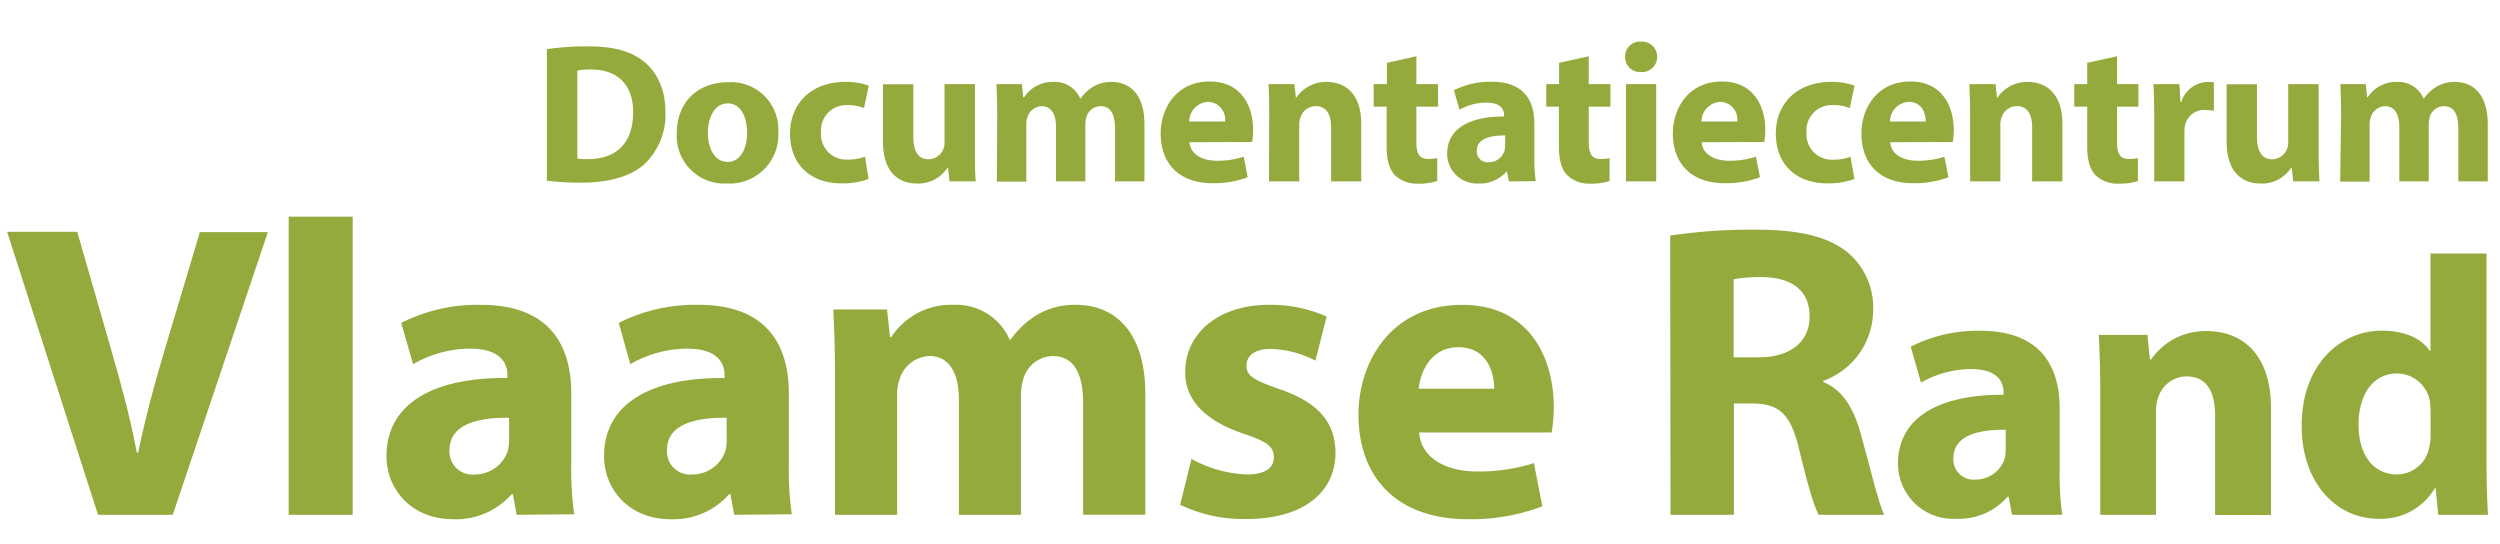 <svg xmlns="http://www.w3.org/2000/svg" viewBox="0 0 351.5 76.54"><title>logo_derand_v3</title><path d="M13.78,72.38,1,32.59h9.86l4.84,16.82c1.36,4.72,2.6,9.27,3.54,14.23h.18c1-4.78,2.24-9.51,3.6-14l5.08-17h9.56L24.29,72.38Z" style="fill:#95aa3d"/><path d="M40.59,30.46h9V72.38h-9Z" style="fill:#95aa3d"/><path d="M72.64,72.38l-.53-2.9h-.17A10.42,10.42,0,0,1,63.67,73c-5.84,0-9.33-4.25-9.33-8.85,0-7.5,6.73-11.1,17-11v-.41c0-1.54-.83-3.72-5.26-3.72a16.25,16.25,0,0,0-8,2.18L56.41,45.4a23.73,23.73,0,0,1,11.22-2.54c9.62,0,12.69,5.66,12.69,12.45v10a45.59,45.59,0,0,0,.41,7ZM71.58,58.74c-4.72-.06-8.38,1.06-8.38,4.54a3.22,3.22,0,0,0,3.54,3.43A4.9,4.9,0,0,0,71.4,63.4a6.29,6.29,0,0,0,.18-1.53Z" style="fill:#95aa3d"/><path d="M103.23,72.38l-.53-2.9h-.18A10.41,10.41,0,0,1,94.25,73c-5.84,0-9.32-4.25-9.32-8.85,0-7.5,6.73-11.1,16.94-11v-.41c0-1.54-.83-3.72-5.25-3.72a16.19,16.19,0,0,0-8,2.18L87,45.4a23.76,23.76,0,0,1,11.22-2.54c9.62,0,12.69,5.66,12.69,12.45v10a44.17,44.17,0,0,0,.42,7Zm-1.07-13.64c-4.72-.06-8.38,1.06-8.38,4.54a3.23,3.23,0,0,0,3.54,3.43A4.91,4.91,0,0,0,102,63.4a6.3,6.3,0,0,0,.17-1.53Z" style="fill:#95aa3d"/><path d="M117.4,52.72c0-3.61-.12-6.67-.24-9.21h7.56l.41,3.89h.18a10,10,0,0,1,8.74-4.54,8.18,8.18,0,0,1,7.91,4.9h.12a12.88,12.88,0,0,1,3.72-3.49,10.43,10.43,0,0,1,5.49-1.41c5.55,0,9.74,3.89,9.74,12.51v17h-8.74V56.67c0-4.19-1.36-6.61-4.25-6.61a4.39,4.39,0,0,0-4.13,3.13,7.38,7.38,0,0,0-.36,2.3V72.38h-8.73V56.2c0-3.66-1.3-6.14-4.14-6.14a4.56,4.56,0,0,0-4.19,3.25,6,6,0,0,0-.35,2.24V72.38H117.4Z" style="fill:#95aa3d"/><path d="M167.52,64.52a17.5,17.5,0,0,0,7.74,2.19c2.71,0,3.84-.95,3.84-2.42s-.89-2.19-4.25-3.31c-6-2-8.27-5.25-8.21-8.68,0-5.37,4.6-9.44,11.75-9.44a19.28,19.28,0,0,1,8.14,1.65l-1.59,6.2a14.16,14.16,0,0,0-6.26-1.65c-2.18,0-3.42.88-3.42,2.36s1.12,2.06,4.66,3.3c5.49,1.89,7.8,4.67,7.85,8.92,0,5.37-4.25,9.33-12.51,9.33a20.44,20.44,0,0,1-9.33-2Z" style="fill:#95aa3d"/><path d="M199.53,60.8c.29,3.72,3.95,5.49,8.14,5.49a25.35,25.35,0,0,0,8-1.18l1.18,6.08A28.28,28.28,0,0,1,206.37,73C196.57,73,191,67.3,191,58.27c0-7.32,4.55-15.41,14.59-15.41,9.32,0,12.87,7.26,12.87,14.4a20.9,20.9,0,0,1-.3,3.54Zm10.56-6.14c0-2.18-.94-5.84-5.07-5.84-3.78,0-5.32,3.42-5.55,5.84Z" style="fill:#95aa3d"/><path d="M234.83,33.12a78,78,0,0,1,12-.83c5.9,0,10,.88,12.87,3.13a10.1,10.1,0,0,1,3.66,8.32,10.57,10.57,0,0,1-7,9.8v.18c2.78,1.12,4.31,3.78,5.31,7.44,1.24,4.48,2.48,9.68,3.25,11.22h-9.21c-.65-1.13-1.59-4.37-2.77-9.27s-2.78-6.32-6.44-6.38h-2.71V72.38h-8.92Zm8.92,17.12h3.54c4.49,0,7.14-2.25,7.14-5.73,0-3.66-2.48-5.49-6.61-5.55a22.11,22.11,0,0,0-4.07.3Z" style="fill:#95aa3d"/><path d="M282.89,72.38l-.47-2.54h-.15a9.1,9.1,0,0,1-7.24,3.1,7.75,7.75,0,0,1-8.17-7.76c0-6.56,5.89-9.72,14.84-9.67v-.36c0-1.35-.73-3.26-4.61-3.26a14.3,14.3,0,0,0-7,1.91l-1.44-5.06a20.72,20.72,0,0,1,9.82-2.23c8.43,0,11.12,5,11.12,10.92v8.79a39.16,39.16,0,0,0,.36,6.16ZM282,60.43c-4.14-.06-7.35.93-7.35,4a2.83,2.83,0,0,0,3.11,3,4.29,4.29,0,0,0,4.08-2.9,5.79,5.79,0,0,0,.16-1.34Z" style="fill:#95aa3d"/><path d="M295.3,55.15c0-3.16-.1-5.85-.21-8.07h6.83l.36,3.47h.16a9.24,9.24,0,0,1,7.81-4c5.17,0,9.05,3.42,9.05,10.86v15h-7.86v-14c0-3.26-1.14-5.49-4-5.49a4.2,4.2,0,0,0-4,3,5.58,5.58,0,0,0-.31,2V72.38H295.3Z" style="fill:#95aa3d"/><path d="M349.6,35.65V64.82c0,2.85.11,5.85.21,7.56h-7l-.36-3.73h-.11a8.8,8.8,0,0,1-7.91,4.29c-6,0-10.81-5.12-10.81-13-.05-8.53,5.28-13.45,11.33-13.45,3.1,0,5.53,1.09,6.67,2.85h.1V35.65Zm-7.86,22.14a13,13,0,0,0-.1-1.4,4.73,4.73,0,0,0-4.6-3.88c-3.57,0-5.43,3.21-5.43,7.19,0,4.3,2.12,7,5.38,7a4.61,4.61,0,0,0,4.55-3.77,6.93,6.93,0,0,0,.2-1.81Z" style="fill:#95aa3d"/><path d="M76.89,6.91a38.34,38.34,0,0,1,5.76-.39c3.58,0,5.9.64,7.71,2s3.19,3.77,3.19,7.1a9.56,9.56,0,0,1-3.13,7.63c-2,1.65-5,2.43-8.69,2.43a36.86,36.86,0,0,1-4.84-.28Zm4.28,15.37a7.29,7.29,0,0,0,1.48.09c3.86,0,6.37-2.1,6.37-6.6,0-3.92-2.26-6-5.92-6a9.26,9.26,0,0,0-1.93.16Z" style="fill:#95aa3d"/><path d="M109.43,18.51a6.86,6.86,0,0,1-7.21,7.29,6.69,6.69,0,0,1-7.07-7c0-4.42,2.9-7.24,7.29-7.24A6.65,6.65,0,0,1,109.43,18.51Zm-9.9.14c0,2.35,1,4.11,2.8,4.11,1.65,0,2.71-1.65,2.71-4.11,0-2-.78-4.11-2.71-4.11S99.53,16.63,99.53,18.65Z" style="fill:#95aa3d"/><path d="M122.12,25.16a10.23,10.23,0,0,1-3.8.62c-4.42,0-7.24-2.69-7.24-7,0-4,2.74-7.27,7.83-7.27a9.7,9.7,0,0,1,3.24.53l-.67,3.16a5.88,5.88,0,0,0-2.38-.42,3.54,3.54,0,0,0-3.66,3.83,3.56,3.56,0,0,0,3.75,3.83,6.59,6.59,0,0,0,2.43-.42Z" style="fill:#95aa3d"/><path d="M137.08,21.11c0,1.79,0,3.24.11,4.39H133.5l-.2-1.93h-.08a4.87,4.87,0,0,1-4.28,2.23c-2.76,0-4.8-1.73-4.8-5.95v-8h4.27v7.35c0,2,.65,3.19,2.13,3.19a2.29,2.29,0,0,0,2.12-1.49,2.38,2.38,0,0,0,.14-.92V11.83h4.28Z" style="fill:#95aa3d"/><path d="M140.21,16.19c0-1.71-.06-3.16-.11-4.36h3.58l.19,1.84H144a4.72,4.72,0,0,1,4.13-2.15,3.88,3.88,0,0,1,3.75,2.32h.06a6,6,0,0,1,1.76-1.65,4.89,4.89,0,0,1,2.6-.67c2.62,0,4.61,1.84,4.61,5.93V25.5h-4.14V18.06c0-2-.64-3.13-2-3.13a2.08,2.08,0,0,0-2,1.48,3.65,3.65,0,0,0-.17,1.09v8h-4.13V17.84c0-1.74-.62-2.91-2-2.91a2.16,2.16,0,0,0-2,1.54,2.77,2.77,0,0,0-.17,1.06v8h-4.14Z" style="fill:#95aa3d"/><path d="M167.24,20c.14,1.76,1.88,2.6,3.86,2.6a12.1,12.1,0,0,0,3.77-.56l.56,2.88a13.42,13.42,0,0,1-4.94.84c-4.64,0-7.3-2.69-7.3-7,0-3.47,2.15-7.3,6.9-7.3,4.42,0,6.1,3.44,6.1,6.82a10.82,10.82,0,0,1-.14,1.68Zm5-2.91a2.47,2.47,0,0,0-2.41-2.77,2.8,2.8,0,0,0-2.63,2.77Z" style="fill:#95aa3d"/><path d="M178.45,16.19c0-1.71,0-3.16-.11-4.36H182l.2,1.87h.08a5,5,0,0,1,4.22-2.18c2.8,0,4.89,1.84,4.89,5.87V25.5h-4.24V17.92c0-1.76-.62-3-2.16-3a2.27,2.27,0,0,0-2.15,1.59,2.94,2.94,0,0,0-.17,1.06V25.5h-4.25Z" style="fill:#95aa3d"/><path d="M199.14,7.91v3.92h3.05V15h-3.05v4.95c0,1.64.39,2.4,1.68,2.4a7.62,7.62,0,0,0,1.26-.11l0,3.21a8.1,8.1,0,0,1-2.76.37,4.42,4.42,0,0,1-3.19-1.18c-.78-.81-1.17-2.12-1.17-4.05V15h-1.82V11.83H195v-3Z" style="fill:#95aa3d"/><path d="M212.14,25.5l-.25-1.37h-.09a4.91,4.91,0,0,1-3.91,1.67,4.19,4.19,0,0,1-4.42-4.19c0-3.55,3.19-5.25,8-5.23v-.19c0-.73-.39-1.76-2.49-1.76a7.71,7.71,0,0,0-3.78,1l-.78-2.74a11.32,11.32,0,0,1,5.31-1.2c4.56,0,6,2.68,6,5.9v4.75a21.19,21.19,0,0,0,.2,3.33Zm-.5-6.46c-2.24,0-4,.5-4,2.15a1.52,1.52,0,0,0,1.67,1.62,2.32,2.32,0,0,0,2.21-1.56,2.92,2.92,0,0,0,.09-.73Z" style="fill:#95aa3d"/><path d="M223.38,7.91v3.92h3.05V15h-3.05v4.95c0,1.64.39,2.4,1.68,2.4a7.38,7.38,0,0,0,1.25-.11l0,3.21a8.13,8.13,0,0,1-2.77.37,4.4,4.4,0,0,1-3.18-1.18c-.79-.81-1.18-2.12-1.18-4.05V15H217.4V11.83h1.81v-3Z" style="fill:#95aa3d"/><path d="M233,8a2.13,2.13,0,0,1-2.29,2.13A2.09,2.09,0,0,1,228.49,8a2.09,2.09,0,0,1,2.24-2.15A2.13,2.13,0,0,1,233,8ZM228.61,25.5V11.83h4.25V25.5Z" style="fill:#95aa3d"/><path d="M239.26,20c.14,1.76,1.87,2.6,3.85,2.6a12.17,12.17,0,0,0,3.78-.56l.56,2.88a13.51,13.51,0,0,1-4.95.84c-4.64,0-7.3-2.69-7.3-7,0-3.47,2.16-7.3,6.91-7.3,4.42,0,6.09,3.44,6.09,6.82a9.69,9.69,0,0,1-.14,1.68Zm5-2.91a2.47,2.47,0,0,0-2.4-2.77,2.79,2.79,0,0,0-2.63,2.77Z" style="fill:#95aa3d"/><path d="M260.73,25.16a10.29,10.29,0,0,1-3.81.62c-4.41,0-7.24-2.69-7.24-7,0-4,2.74-7.27,7.83-7.27a9.7,9.7,0,0,1,3.24.53l-.67,3.16a5.86,5.86,0,0,0-2.37-.42A3.54,3.54,0,0,0,254,18.62a3.56,3.56,0,0,0,3.75,3.83,6.55,6.55,0,0,0,2.43-.42Z" style="fill:#95aa3d"/><path d="M265.76,20c.14,1.76,1.87,2.6,3.86,2.6a12.15,12.15,0,0,0,3.77-.56l.56,2.88a13.47,13.47,0,0,1-4.95.84c-4.64,0-7.29-2.69-7.29-7,0-3.47,2.15-7.3,6.9-7.3,4.42,0,6.09,3.44,6.09,6.82a9.69,9.69,0,0,1-.14,1.68Zm5-2.91c0-1-.44-2.77-2.4-2.77a2.79,2.79,0,0,0-2.63,2.77Z" style="fill:#95aa3d"/><path d="M277,16.19c0-1.71-.06-3.16-.11-4.36h3.69l.19,1.87h.09a5,5,0,0,1,4.22-2.18c2.79,0,4.89,1.84,4.89,5.87V25.5h-4.25V17.92c0-1.76-.61-3-2.15-3a2.26,2.26,0,0,0-2.15,1.59,2.74,2.74,0,0,0-.17,1.06V25.5H277Z" style="fill:#95aa3d"/><path d="M297.66,7.91v3.92h3V15h-3v4.95c0,1.64.39,2.4,1.67,2.4a7.62,7.62,0,0,0,1.26-.11l0,3.21a8.17,8.17,0,0,1-2.77.37,4.4,4.4,0,0,1-3.18-1.18c-.79-.81-1.18-2.12-1.18-4.05V15h-1.82V11.83h1.82v-3Z" style="fill:#95aa3d"/><path d="M302.88,16.33c0-2-.05-3.33-.11-4.5h3.66l.14,2.51h.12a4,4,0,0,1,3.69-2.82,4.06,4.06,0,0,1,.89.06v4a6.68,6.68,0,0,0-1.15-.11,2.73,2.73,0,0,0-2.9,2.15,4.72,4.72,0,0,0-.09.95V25.5h-4.25Z" style="fill:#95aa3d"/><path d="M326,21.11c0,1.79.06,3.24.11,4.39h-3.69l-.19-1.93h-.09a4.85,4.85,0,0,1-4.27,2.23c-2.77,0-4.81-1.73-4.81-5.95v-8h4.27v7.35c0,2,.65,3.19,2.13,3.19a2.29,2.29,0,0,0,2.12-1.49,2.2,2.2,0,0,0,.14-.92V11.83H326Z" style="fill:#95aa3d"/><path d="M329.16,16.19c0-1.71-.05-3.16-.11-4.36h3.58l.19,1.84h.09A4.72,4.72,0,0,1,337,11.52a3.87,3.87,0,0,1,3.75,2.32h.06a6,6,0,0,1,1.76-1.65,4.89,4.89,0,0,1,2.6-.67c2.63,0,4.61,1.84,4.61,5.93V25.5h-4.14V18.06c0-2-.64-3.13-2-3.13a2.08,2.08,0,0,0-2,1.48,3.64,3.64,0,0,0-.16,1.09v8h-4.14V17.84c0-1.74-.62-2.91-2-2.91a2.16,2.16,0,0,0-2,1.54,2.77,2.77,0,0,0-.17,1.06v8h-4.14Z" style="fill:#95aa3d"/></svg>